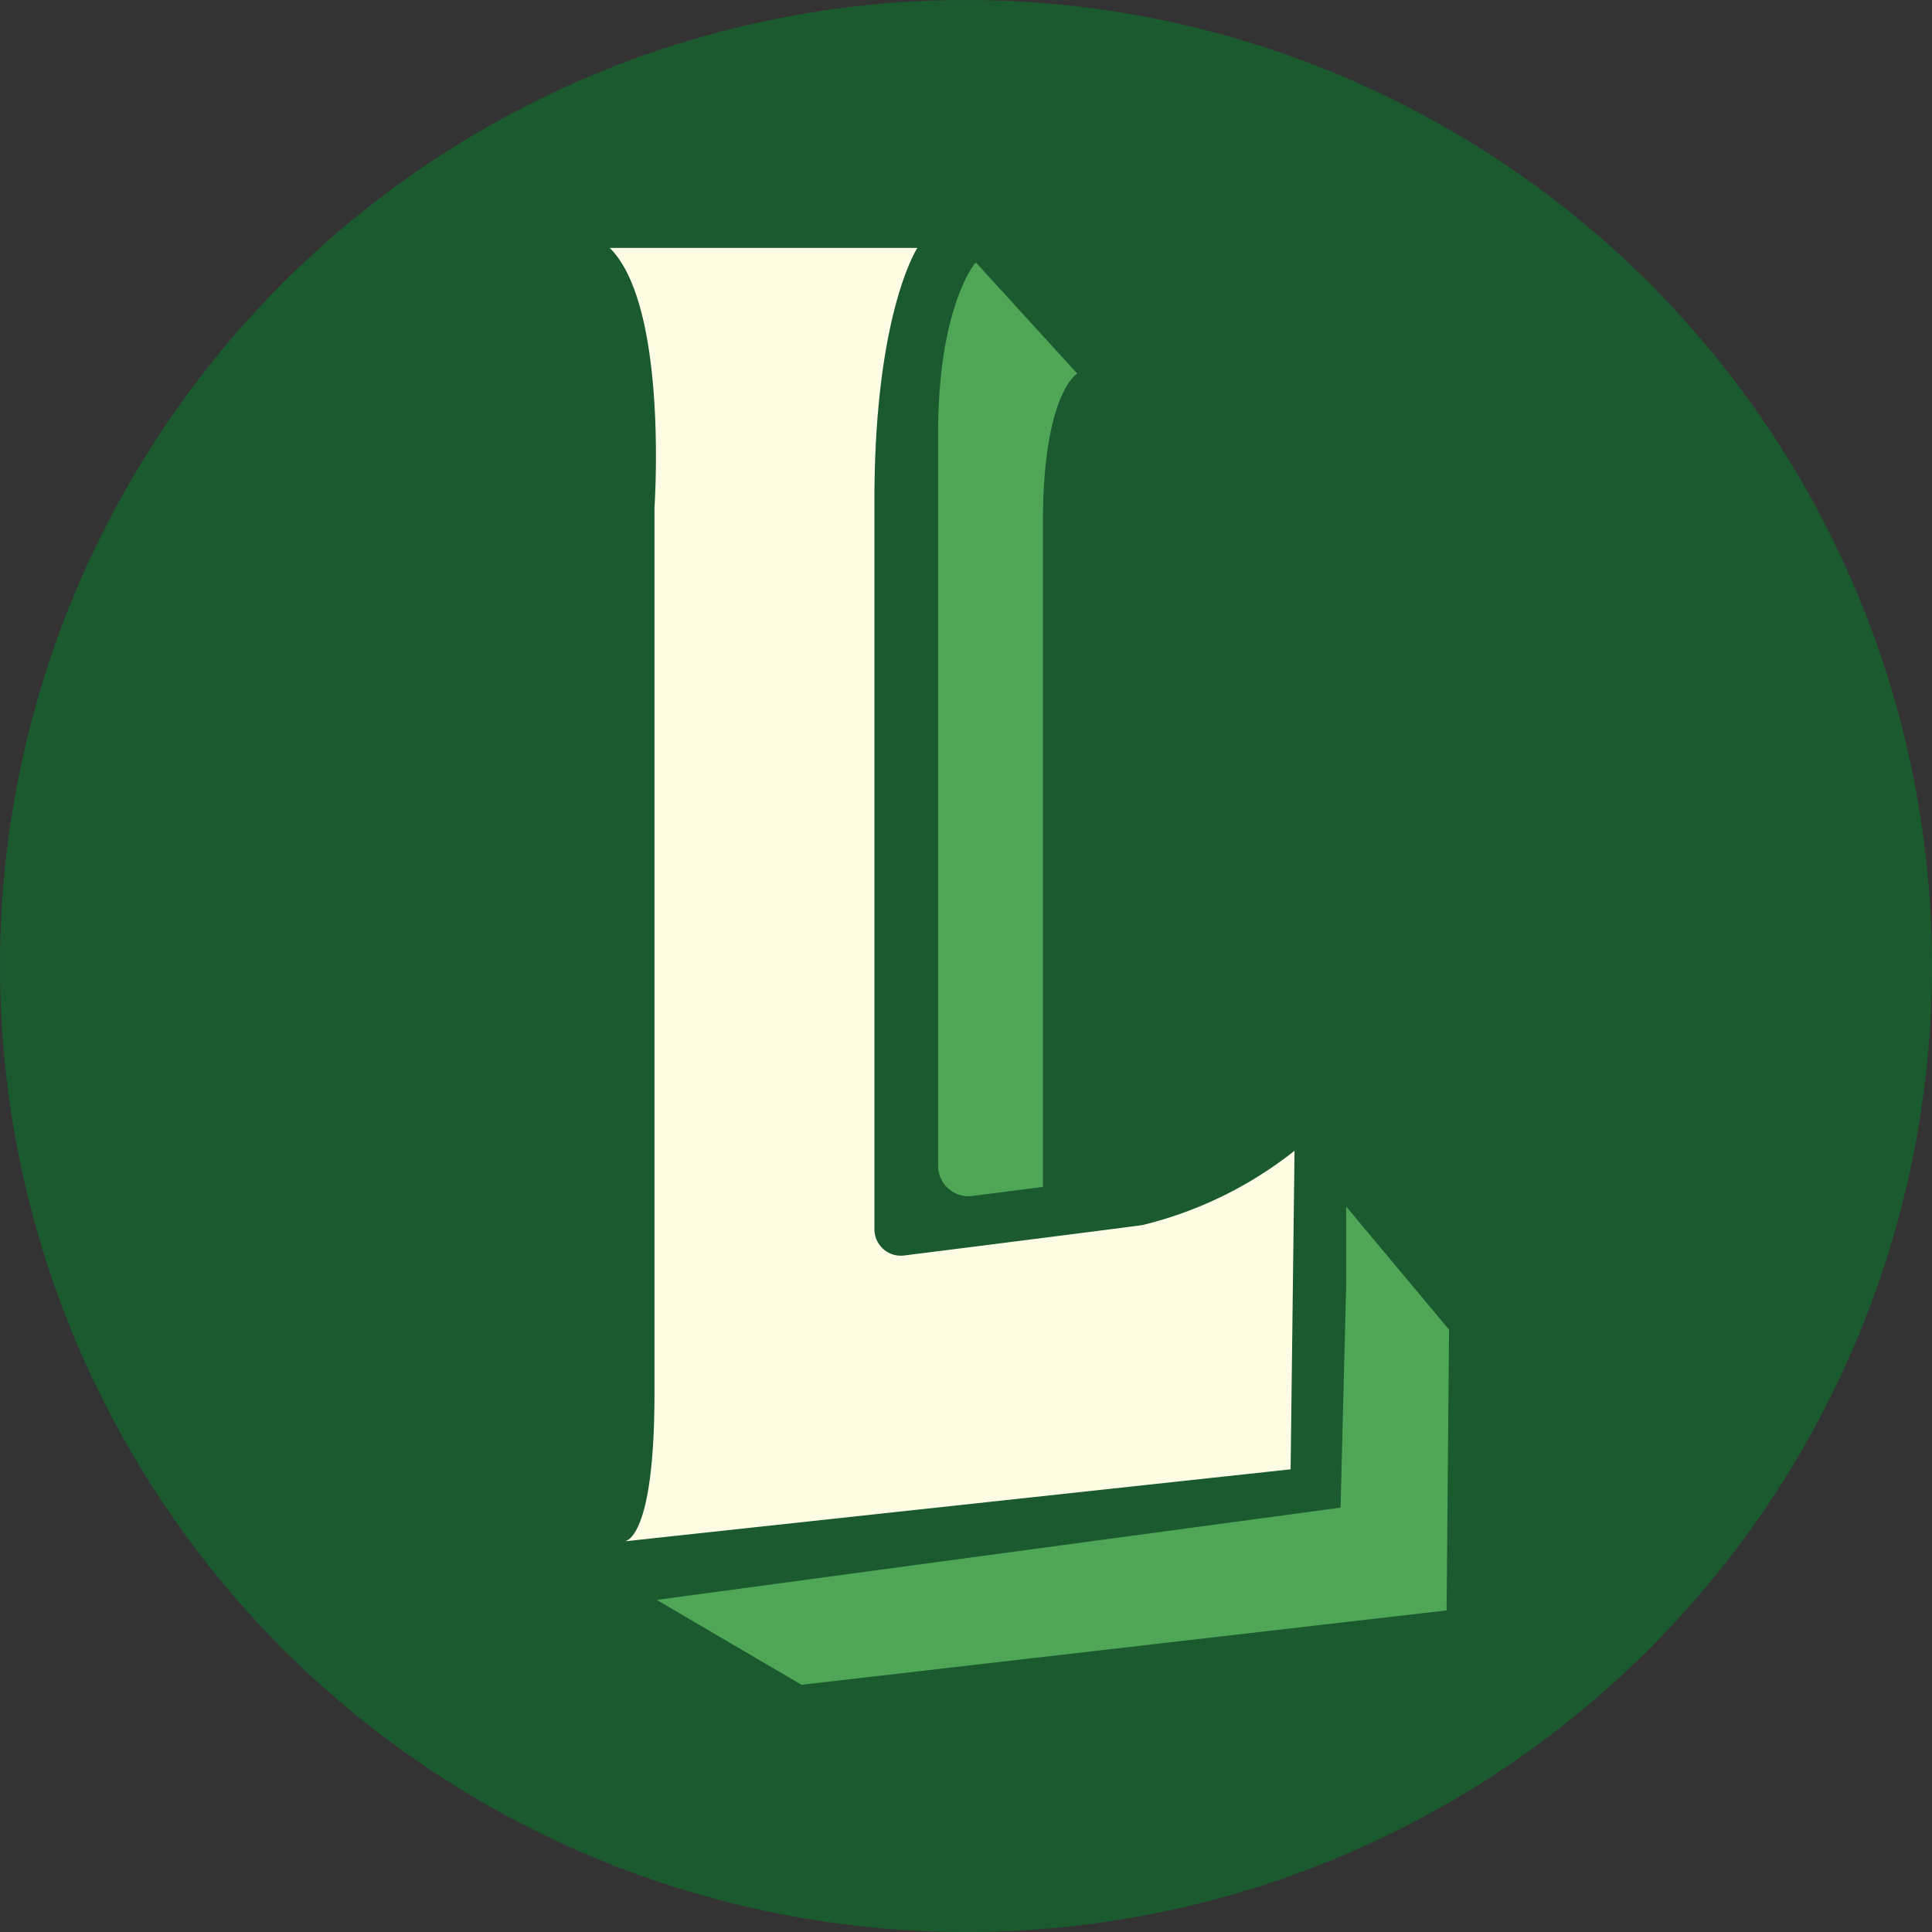 <svg xmlns="http://www.w3.org/2000/svg" version="1.1" xmlns:xlink="http://www.w3.org/1999/xlink" width="172.54" height="172.54"><rect width="100%" height="100%" fill="#333333" stroke="none"/><svg xmlns="http://www.w3.org/2000/svg" viewBox="0 0 172.54 172.54"><defs><style>.cls-1{fill:#1b5a2f;}.cls-2{fill:#fefde4;}.cls-2,.cls-3{fill-rule:evenodd;}.cls-3{fill:#4fa656;}</style></defs><title>Asset 1radio2</title><g id="SvgjsG1003" data-name="Layer 2"><g id="SvgjsG1002" data-name="Layer 1"><circle class="cls-1" cx="86.27" cy="86.27" r="86.27"></circle><path class="cls-2" d="M54.44,22.14H81.93s-3.84,5.79-3.84,22.59v65.05a2.38,2.38,0,0,0,.81,1.78,2.35,2.35,0,0,0,1.87.56c6.21-.78,21.1-2.67,21.29-2.72a35.28,35.28,0,0,0,13.55-6.63l-.35,28.45-59.55,6.44s2.74.26,2.74-13.24V45.3s1.25-18-4-23.16Z"></path><path class="cls-3" d="M87.13,23.49h.07l9,9.87s-3.06,1.79-3.06,13.28V106l-6.25.8a2.71,2.71,0,0,1-3.11-2.68V38.7c0-11.31,3.31-15.21,3.31-15.21Zm33.09,91.4v-7.14l9.19,11-.22,25.07-57.61,6.64s-12.93-7.57-12.92-7.58l61.06-8.24Z"></path></g></g></svg><style>@media (prefers-color-scheme: light) { :root { filter: none; } }
@media (prefers-color-scheme: dark) { :root { filter: none; } }
</style></svg>